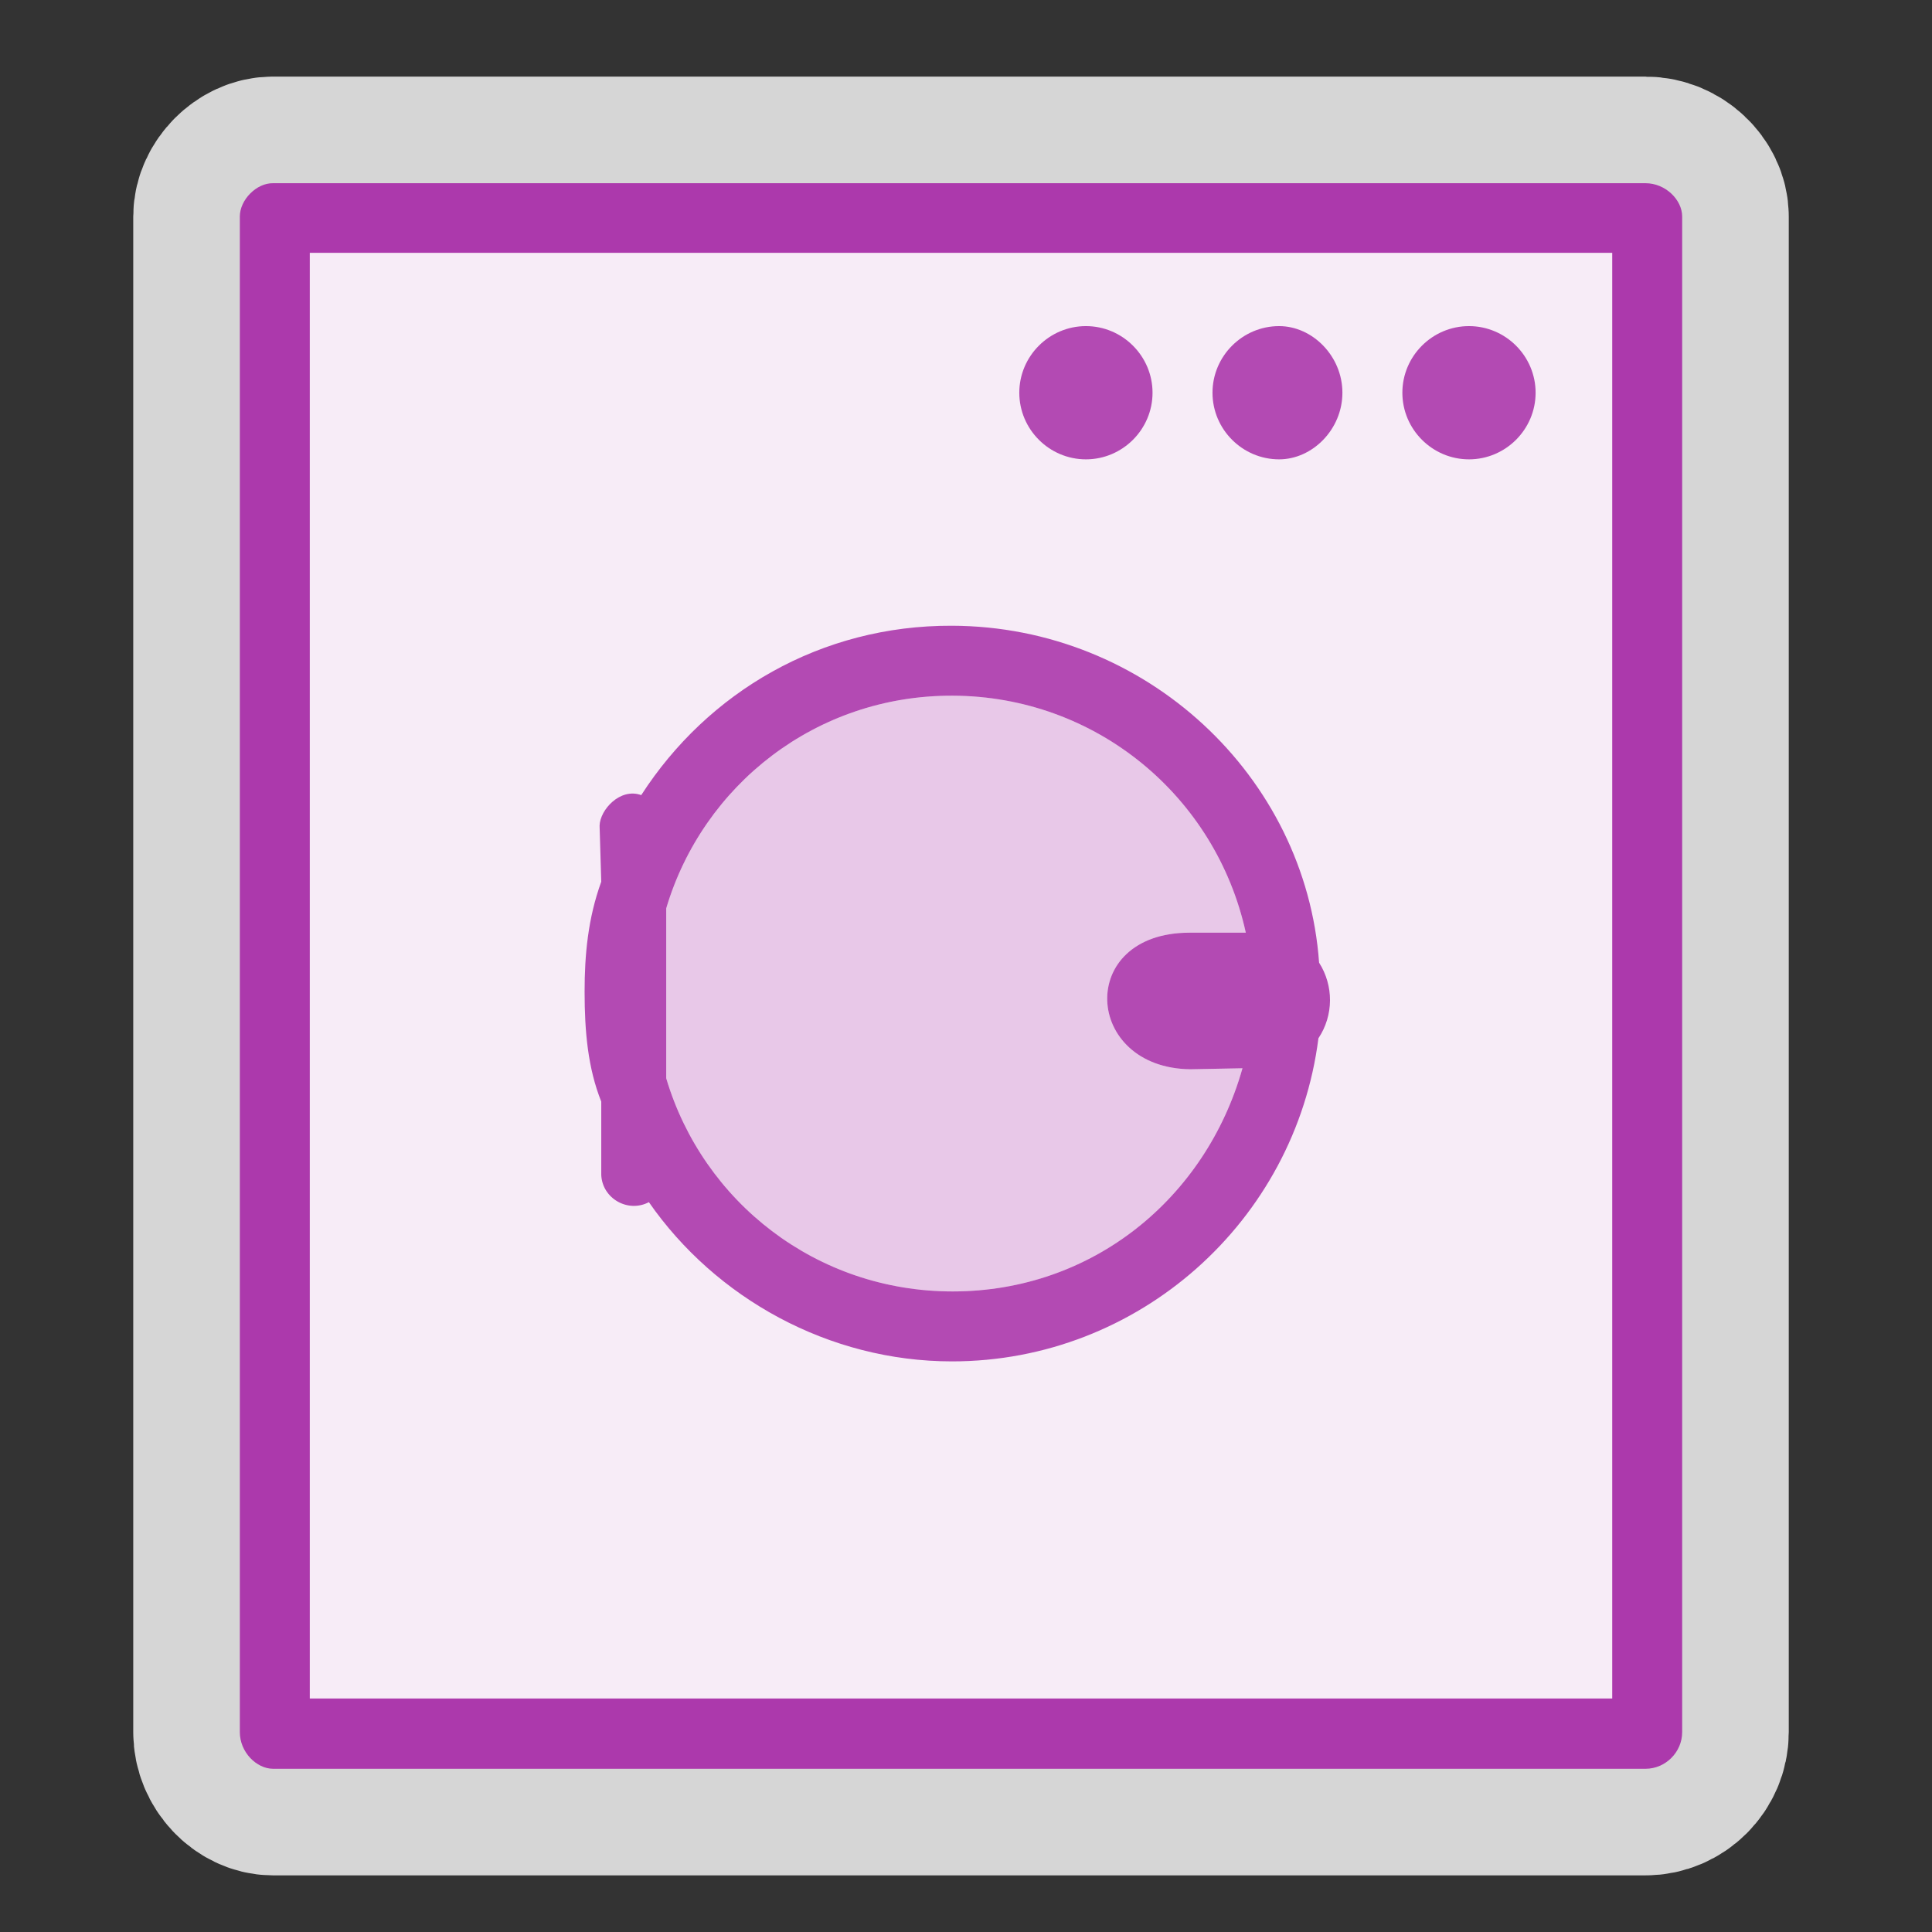 <?xml version="1.0" encoding="UTF-8" standalone="no"?>
<svg xmlns="http://www.w3.org/2000/svg" version="1.0" width="580" height="580">
 <rect width="100%" height="100%" fill="#333333" stroke="none"/>
 <path id="path4154" d="m 72,520 c 0,6 5,11 10,11 l 412,0 c 6,0 11,-5 11,-11 l 0,-455 c 0,-5 -5,-10 -11,-10 L 82,55 C 77,54.9 72,60 72,65 Z" mix-blend-mode="normal" solid-color="#000000" opacity="0.8" white-space="normal" color-interpolation-filters="linearRGB" filter-gaussianBlur-deviation="0" color="#000000" image-rendering="auto" color-rendering="auto" stroke-width="64" isolation="auto" color-interpolation="sRGB" solid-opacity="1" fill="none" stroke-linejoin="round" filter-blend-mode="normal" stroke="#ffffff" shape-rendering="auto"/>
 <path d="m 72,520 c 0,6 5,11 10,11 l 412,0 c 6,0 11,-5 11,-11 l 0,-455 c 0,-5 -5,-10 -11,-10 L 82,55 C 77,54.9 72,60 72,65 Z" id="path4142" fill="#ac39ac" isolation="auto" color-rendering="auto" white-space="normal" solid-opacity="1" mix-blend-mode="normal" color-interpolation-filters="linearRGB" shape-rendering="auto" image-rendering="auto" color-interpolation="sRGB" color="#000000" solid-color="#000000"/>
 <path d="m 93,75.9 0,434 391,0 0,-434 z" id="path4147" opacity="0.9" fill="#ffffff"/>
 <path d="M 285.75 187.85 C 246.5 187.7 212.5 207.699 192.5 238.699 C 186.2 236.399 180.1 243.1 180 247.9 L 180.5 264.699 C 176.5 275.699 175.5 286.699 175.5 297.699 C 175.5 309.699 176.5 320.699 180.5 330.699 L 180.5 352.699 C 180.8 359.799 188.501 364.2 194.801 360.9 C 214.801 389.7 248.801 408.699 285.801 408.699 C 341.801 408.699 388.801 366.699 395.801 311.699 C 400.401 304.799 400.4 295.9 396 289 C 392 233 344 188 285.75 187.85 z M 286 208.85 C 329 209 365 239 374 280 L 357 280 C 323 280.1 325.301 320.6 357.301 321 L 373 320.699 C 362 359.699 328 387.699 286 387.699 C 245 387.699 211 360.699 200 323.699 L 200 272.699 C 211 235.699 245 208.7 286 208.85 z " id="path4137" opacity="0.9" fill="#ac39ac"/>
 <path d="m 374,280 -17,0 c -34,0.1 -31.7,40.6 0.3,41 l 15.7,-0.3 c -11,39 -45,67 -87,67 -41,0 -75,-27 -86,-64 l 0,-51 c 11,-37 45,-64 86,-63.85 43,0.15 79,30.15 88,71.15 z" id="path4158" opacity="0.2" fill="#ac39ac"/>
 <path d="m 346,117.9 c 0,11 -9,20 -20,20 -11,0 -20,-9 -20,-20 0,-11 9,-20 20,-20 11,0 20,9 20,20 z" id="path4145" opacity="0.9" fill="#ac39ac"/>
 <path d="m 403,117.9 c 0,11 -9,20 -19,20 -11,0 -20,-9 -20,-20 0,-11 9,-20 20,-20 10,0 19,9 19,20 z" id="path4143" opacity="0.9" fill="#ac39ac"/>
 <path d="m 461,117.9 c 0,11 -9,20 -20,20 -11,0 -20,-9 -20,-20 0,-11 9,-20 20,-20 11,0 20,9 20,20 z" id="path4140" opacity="0.9" fill="#ac39ac"/>
</svg>
